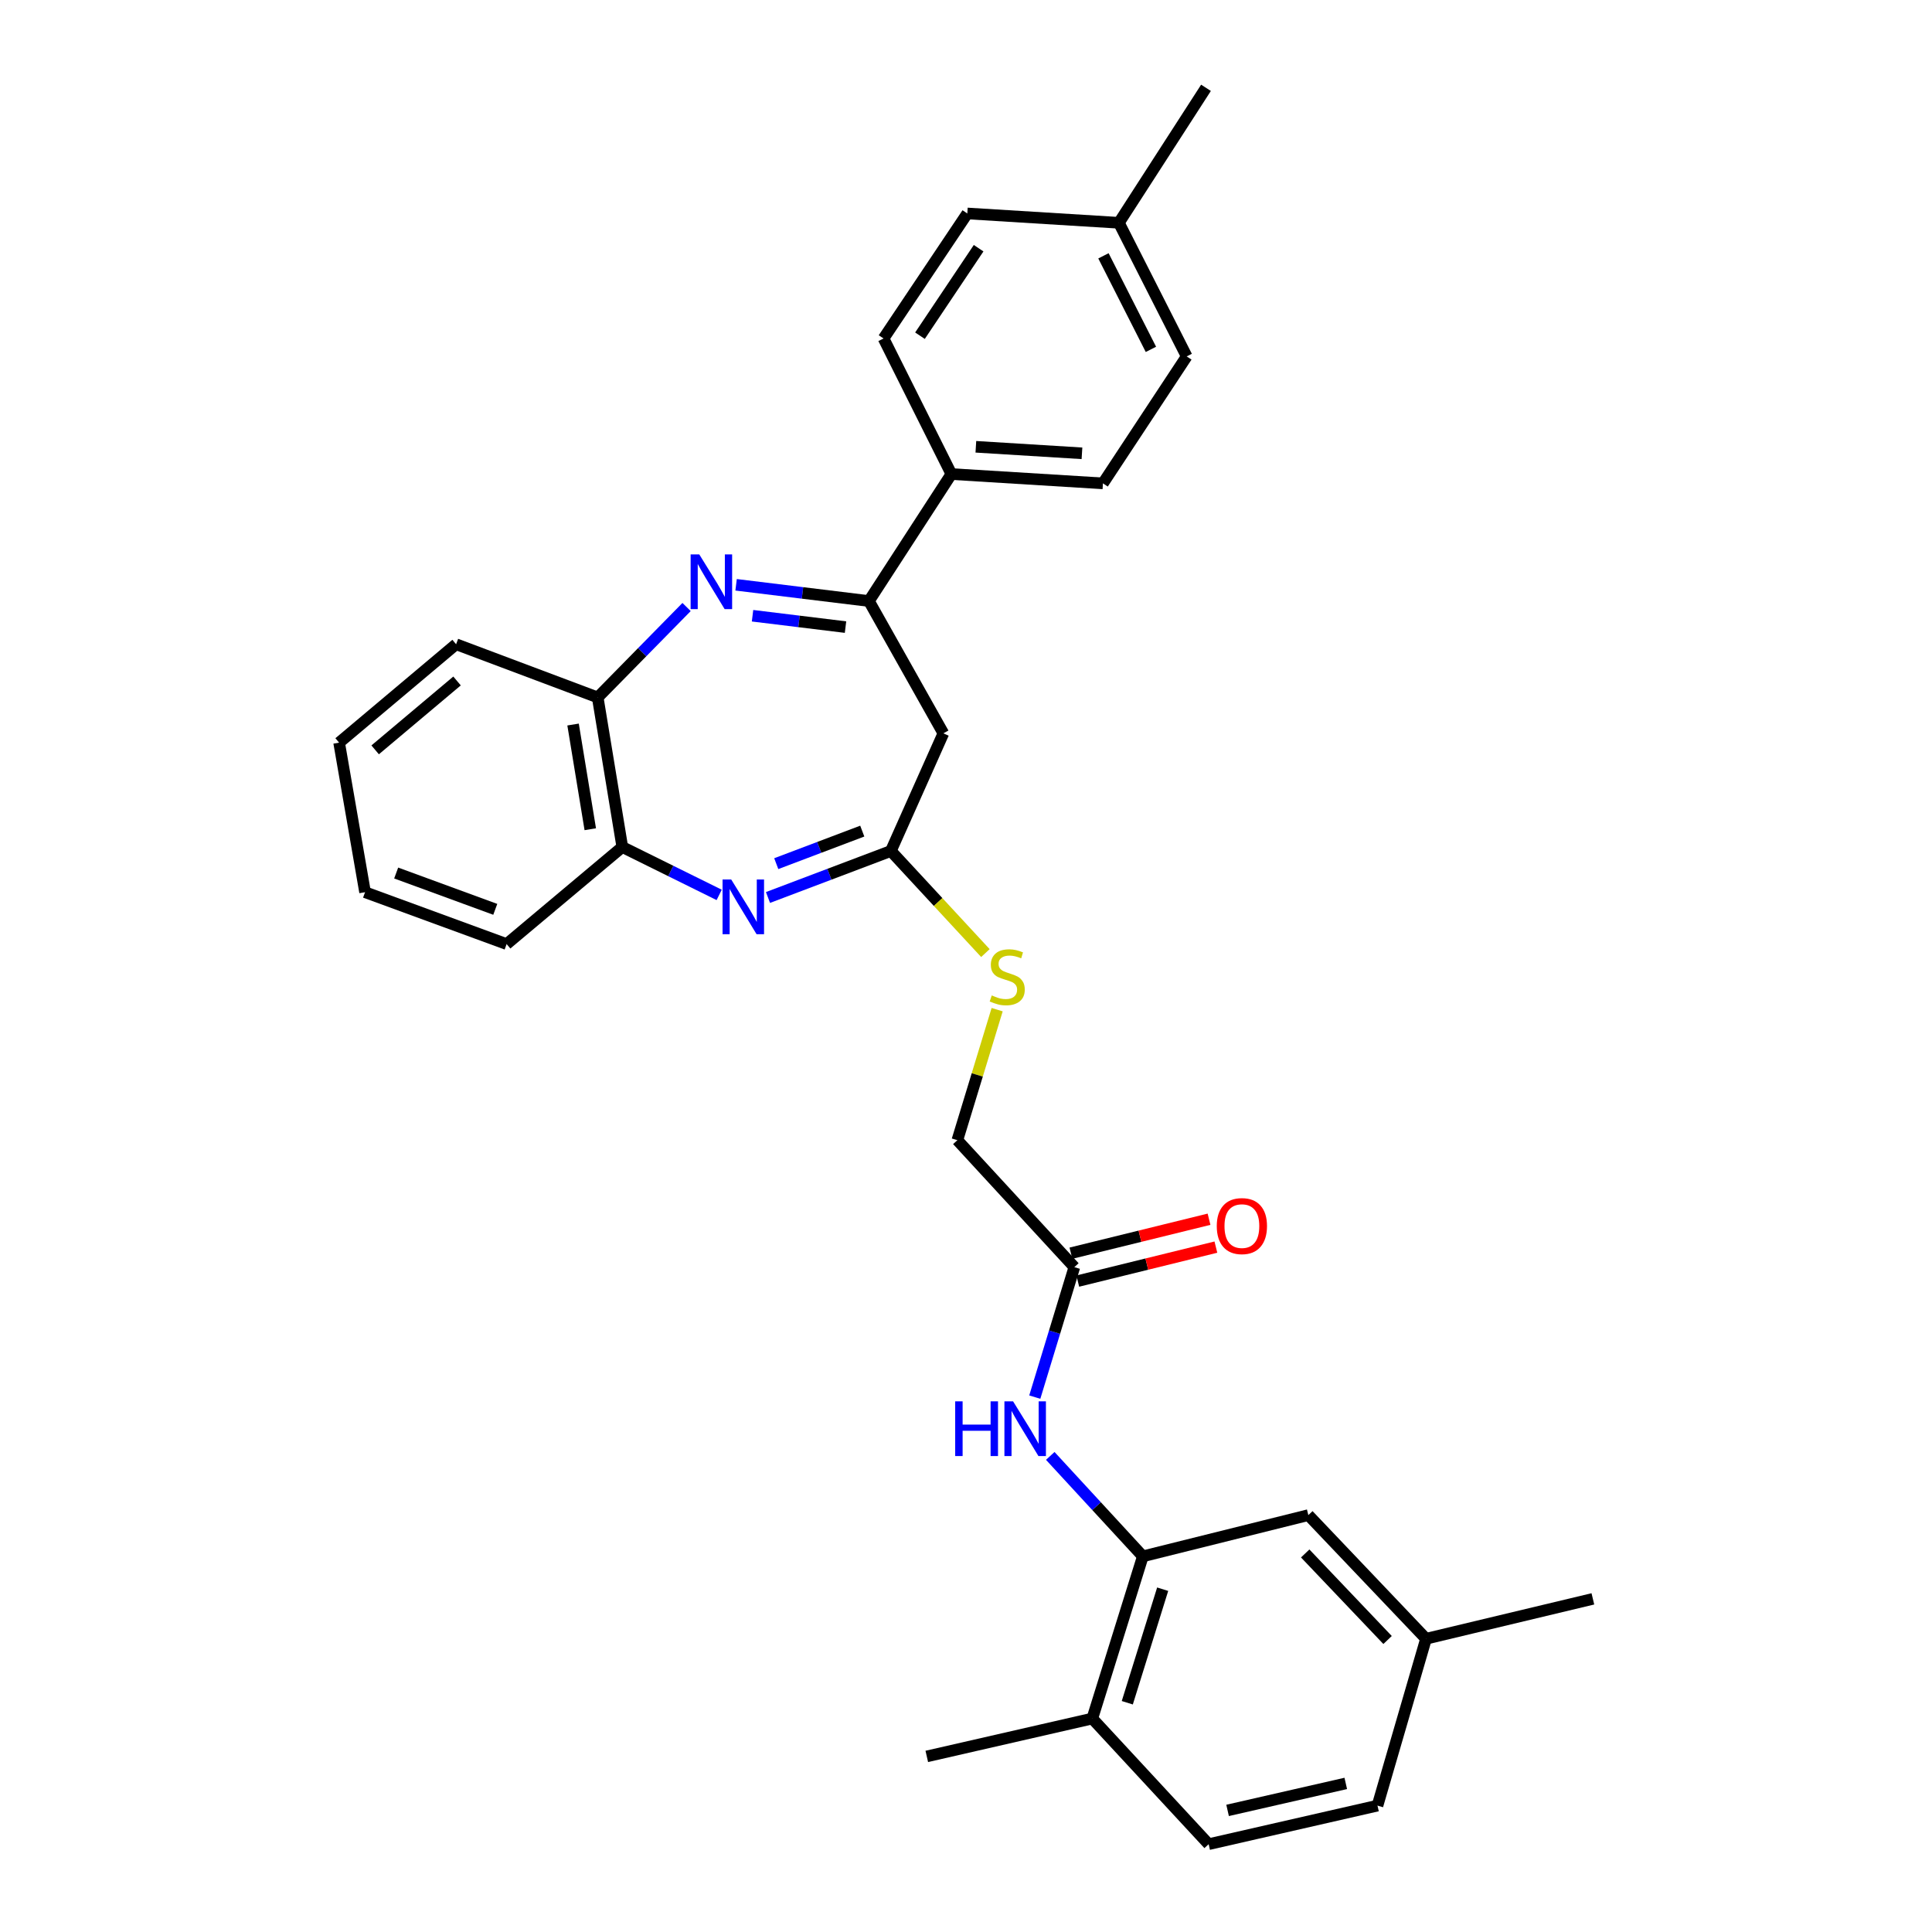 <?xml version='1.0' encoding='iso-8859-1'?>
<svg version='1.1' baseProfile='full'
              xmlns='http://www.w3.org/2000/svg'
                      xmlns:rdkit='http://www.rdkit.org/xml'
                      xmlns:xlink='http://www.w3.org/1999/xlink'
                  xml:space='preserve'
width='1000px' height='1000px' viewBox='0 0 1000 1000'>
<!-- END OF HEADER -->
<rect style='opacity:1.0;fill:#FFFFFF;stroke:none' width='1000' height='1000' x='0' y='0'> </rect>
<path class='bond-1' d='M 381.002,302.691 L 415.379,306.893' style='fill:none;fill-rule:evenodd;stroke:#0000FF;stroke-width:6px;stroke-linecap:butt;stroke-linejoin:miter;stroke-opacity:1' />
<path class='bond-1' d='M 415.379,306.893 L 449.756,311.094' style='fill:none;fill-rule:evenodd;stroke:#000000;stroke-width:6px;stroke-linecap:butt;stroke-linejoin:miter;stroke-opacity:1' />
<path class='bond-1' d='M 389.512,318.705 L 413.576,321.646' style='fill:none;fill-rule:evenodd;stroke:#0000FF;stroke-width:6px;stroke-linecap:butt;stroke-linejoin:miter;stroke-opacity:1' />
<path class='bond-1' d='M 413.576,321.646 L 437.639,324.587' style='fill:none;fill-rule:evenodd;stroke:#000000;stroke-width:6px;stroke-linecap:butt;stroke-linejoin:miter;stroke-opacity:1' />
<path class='bond-4' d='M 355.37,314.191 L 332.373,337.591' style='fill:none;fill-rule:evenodd;stroke:#0000FF;stroke-width:6px;stroke-linecap:butt;stroke-linejoin:miter;stroke-opacity:1' />
<path class='bond-4' d='M 332.373,337.591 L 309.376,360.992' style='fill:none;fill-rule:evenodd;stroke:#000000;stroke-width:6px;stroke-linecap:butt;stroke-linejoin:miter;stroke-opacity:1' />
<path class='bond-0' d='M 372.244,463.201 L 347.172,450.806' style='fill:none;fill-rule:evenodd;stroke:#0000FF;stroke-width:6px;stroke-linecap:butt;stroke-linejoin:miter;stroke-opacity:1' />
<path class='bond-0' d='M 347.172,450.806 L 322.101,438.41' style='fill:none;fill-rule:evenodd;stroke:#000000;stroke-width:6px;stroke-linecap:butt;stroke-linejoin:miter;stroke-opacity:1' />
<path class='bond-30' d='M 397.512,464.537 L 429.311,452.501' style='fill:none;fill-rule:evenodd;stroke:#0000FF;stroke-width:6px;stroke-linecap:butt;stroke-linejoin:miter;stroke-opacity:1' />
<path class='bond-30' d='M 429.311,452.501 L 461.109,440.466' style='fill:none;fill-rule:evenodd;stroke:#000000;stroke-width:6px;stroke-linecap:butt;stroke-linejoin:miter;stroke-opacity:1' />
<path class='bond-30' d='M 401.791,447.026 L 424.05,438.601' style='fill:none;fill-rule:evenodd;stroke:#0000FF;stroke-width:6px;stroke-linecap:butt;stroke-linejoin:miter;stroke-opacity:1' />
<path class='bond-30' d='M 424.05,438.601 L 446.308,430.176' style='fill:none;fill-rule:evenodd;stroke:#000000;stroke-width:6px;stroke-linecap:butt;stroke-linejoin:miter;stroke-opacity:1' />
<path class='bond-3' d='M 449.756,311.094 L 488.291,379.578' style='fill:none;fill-rule:evenodd;stroke:#000000;stroke-width:6px;stroke-linecap:butt;stroke-linejoin:miter;stroke-opacity:1' />
<path class='bond-9' d='M 449.756,311.094 L 492.428,245.367' style='fill:none;fill-rule:evenodd;stroke:#000000;stroke-width:6px;stroke-linecap:butt;stroke-linejoin:miter;stroke-opacity:1' />
<path class='bond-2' d='M 461.109,440.466 L 488.291,379.578' style='fill:none;fill-rule:evenodd;stroke:#000000;stroke-width:6px;stroke-linecap:butt;stroke-linejoin:miter;stroke-opacity:1' />
<path class='bond-10' d='M 461.109,440.466 L 485.575,466.887' style='fill:none;fill-rule:evenodd;stroke:#000000;stroke-width:6px;stroke-linecap:butt;stroke-linejoin:miter;stroke-opacity:1' />
<path class='bond-10' d='M 485.575,466.887 L 510.04,493.309' style='fill:none;fill-rule:evenodd;stroke:#CCCC00;stroke-width:6px;stroke-linecap:butt;stroke-linejoin:miter;stroke-opacity:1' />
<path class='bond-6' d='M 309.376,360.992 L 322.101,438.41' style='fill:none;fill-rule:evenodd;stroke:#000000;stroke-width:6px;stroke-linecap:butt;stroke-linejoin:miter;stroke-opacity:1' />
<path class='bond-6' d='M 296.619,375.015 L 305.526,429.208' style='fill:none;fill-rule:evenodd;stroke:#000000;stroke-width:6px;stroke-linecap:butt;stroke-linejoin:miter;stroke-opacity:1' />
<path class='bond-23' d='M 309.376,360.992 L 236.078,333.454' style='fill:none;fill-rule:evenodd;stroke:#000000;stroke-width:6px;stroke-linecap:butt;stroke-linejoin:miter;stroke-opacity:1' />
<path class='bond-5' d='M 591.53,805.554 L 567.571,779.565' style='fill:none;fill-rule:evenodd;stroke:#000000;stroke-width:6px;stroke-linecap:butt;stroke-linejoin:miter;stroke-opacity:1' />
<path class='bond-5' d='M 567.571,779.565 L 543.612,753.576' style='fill:none;fill-rule:evenodd;stroke:#0000FF;stroke-width:6px;stroke-linecap:butt;stroke-linejoin:miter;stroke-opacity:1' />
<path class='bond-11' d='M 591.53,805.554 L 565.372,889.512' style='fill:none;fill-rule:evenodd;stroke:#000000;stroke-width:6px;stroke-linecap:butt;stroke-linejoin:miter;stroke-opacity:1' />
<path class='bond-11' d='M 601.796,822.569 L 583.485,881.34' style='fill:none;fill-rule:evenodd;stroke:#000000;stroke-width:6px;stroke-linecap:butt;stroke-linejoin:miter;stroke-opacity:1' />
<path class='bond-12' d='M 591.53,805.554 L 677.198,784.218' style='fill:none;fill-rule:evenodd;stroke:#000000;stroke-width:6px;stroke-linecap:butt;stroke-linejoin:miter;stroke-opacity:1' />
<path class='bond-24' d='M 322.101,438.41 L 262.228,488.655' style='fill:none;fill-rule:evenodd;stroke:#000000;stroke-width:6px;stroke-linecap:butt;stroke-linejoin:miter;stroke-opacity:1' />
<path class='bond-7' d='M 535.602,723.144 L 545.842,689.507' style='fill:none;fill-rule:evenodd;stroke:#0000FF;stroke-width:6px;stroke-linecap:butt;stroke-linejoin:miter;stroke-opacity:1' />
<path class='bond-7' d='M 545.842,689.507 L 556.082,655.869' style='fill:none;fill-rule:evenodd;stroke:#000000;stroke-width:6px;stroke-linecap:butt;stroke-linejoin:miter;stroke-opacity:1' />
<path class='bond-8' d='M 556.082,655.869 L 495.525,590.159' style='fill:none;fill-rule:evenodd;stroke:#000000;stroke-width:6px;stroke-linecap:butt;stroke-linejoin:miter;stroke-opacity:1' />
<path class='bond-13' d='M 557.857,663.086 L 593.599,654.295' style='fill:none;fill-rule:evenodd;stroke:#000000;stroke-width:6px;stroke-linecap:butt;stroke-linejoin:miter;stroke-opacity:1' />
<path class='bond-13' d='M 593.599,654.295 L 629.341,645.504' style='fill:none;fill-rule:evenodd;stroke:#FF0000;stroke-width:6px;stroke-linecap:butt;stroke-linejoin:miter;stroke-opacity:1' />
<path class='bond-13' d='M 554.307,648.653 L 590.049,639.862' style='fill:none;fill-rule:evenodd;stroke:#000000;stroke-width:6px;stroke-linecap:butt;stroke-linejoin:miter;stroke-opacity:1' />
<path class='bond-13' d='M 590.049,639.862 L 625.791,631.071' style='fill:none;fill-rule:evenodd;stroke:#FF0000;stroke-width:6px;stroke-linecap:butt;stroke-linejoin:miter;stroke-opacity:1' />
<path class='bond-14' d='M 492.428,245.367 L 570.879,250.19' style='fill:none;fill-rule:evenodd;stroke:#000000;stroke-width:6px;stroke-linecap:butt;stroke-linejoin:miter;stroke-opacity:1' />
<path class='bond-14' d='M 505.108,231.256 L 560.023,234.631' style='fill:none;fill-rule:evenodd;stroke:#000000;stroke-width:6px;stroke-linecap:butt;stroke-linejoin:miter;stroke-opacity:1' />
<path class='bond-15' d='M 492.428,245.367 L 457.327,175.19' style='fill:none;fill-rule:evenodd;stroke:#000000;stroke-width:6px;stroke-linecap:butt;stroke-linejoin:miter;stroke-opacity:1' />
<path class='bond-17' d='M 516.125,522.6 L 505.825,556.38' style='fill:none;fill-rule:evenodd;stroke:#CCCC00;stroke-width:6px;stroke-linecap:butt;stroke-linejoin:miter;stroke-opacity:1' />
<path class='bond-17' d='M 505.825,556.38 L 495.525,590.159' style='fill:none;fill-rule:evenodd;stroke:#000000;stroke-width:6px;stroke-linecap:butt;stroke-linejoin:miter;stroke-opacity:1' />
<path class='bond-16' d='M 565.372,889.512 L 625.599,954.545' style='fill:none;fill-rule:evenodd;stroke:#000000;stroke-width:6px;stroke-linecap:butt;stroke-linejoin:miter;stroke-opacity:1' />
<path class='bond-25' d='M 565.372,889.512 L 479.704,909.115' style='fill:none;fill-rule:evenodd;stroke:#000000;stroke-width:6px;stroke-linecap:butt;stroke-linejoin:miter;stroke-opacity:1' />
<path class='bond-18' d='M 677.198,784.218 L 738.11,848.219' style='fill:none;fill-rule:evenodd;stroke:#000000;stroke-width:6px;stroke-linecap:butt;stroke-linejoin:miter;stroke-opacity:1' />
<path class='bond-18' d='M 675.568,804.065 L 718.207,848.865' style='fill:none;fill-rule:evenodd;stroke:#000000;stroke-width:6px;stroke-linecap:butt;stroke-linejoin:miter;stroke-opacity:1' />
<path class='bond-20' d='M 570.879,250.19 L 614.229,184.479' style='fill:none;fill-rule:evenodd;stroke:#000000;stroke-width:6px;stroke-linecap:butt;stroke-linejoin:miter;stroke-opacity:1' />
<path class='bond-21' d='M 457.327,175.19 L 500.685,110.488' style='fill:none;fill-rule:evenodd;stroke:#000000;stroke-width:6px;stroke-linecap:butt;stroke-linejoin:miter;stroke-opacity:1' />
<path class='bond-21' d='M 476.178,173.759 L 506.529,128.467' style='fill:none;fill-rule:evenodd;stroke:#000000;stroke-width:6px;stroke-linecap:butt;stroke-linejoin:miter;stroke-opacity:1' />
<path class='bond-33' d='M 625.599,954.545 L 712.984,934.588' style='fill:none;fill-rule:evenodd;stroke:#000000;stroke-width:6px;stroke-linecap:butt;stroke-linejoin:miter;stroke-opacity:1' />
<path class='bond-33' d='M 635.397,937.062 L 696.567,923.092' style='fill:none;fill-rule:evenodd;stroke:#000000;stroke-width:6px;stroke-linecap:butt;stroke-linejoin:miter;stroke-opacity:1' />
<path class='bond-19' d='M 738.11,848.219 L 712.984,934.588' style='fill:none;fill-rule:evenodd;stroke:#000000;stroke-width:6px;stroke-linecap:butt;stroke-linejoin:miter;stroke-opacity:1' />
<path class='bond-26' d='M 738.11,848.219 L 824.471,827.568' style='fill:none;fill-rule:evenodd;stroke:#000000;stroke-width:6px;stroke-linecap:butt;stroke-linejoin:miter;stroke-opacity:1' />
<path class='bond-32' d='M 614.229,184.479 L 579.136,115.318' style='fill:none;fill-rule:evenodd;stroke:#000000;stroke-width:6px;stroke-linecap:butt;stroke-linejoin:miter;stroke-opacity:1' />
<path class='bond-32' d='M 595.711,180.83 L 571.146,132.417' style='fill:none;fill-rule:evenodd;stroke:#000000;stroke-width:6px;stroke-linecap:butt;stroke-linejoin:miter;stroke-opacity:1' />
<path class='bond-22' d='M 500.685,110.488 L 579.136,115.318' style='fill:none;fill-rule:evenodd;stroke:#000000;stroke-width:6px;stroke-linecap:butt;stroke-linejoin:miter;stroke-opacity:1' />
<path class='bond-27' d='M 579.136,115.318 L 624.22,45.455' style='fill:none;fill-rule:evenodd;stroke:#000000;stroke-width:6px;stroke-linecap:butt;stroke-linejoin:miter;stroke-opacity:1' />
<path class='bond-29' d='M 236.078,333.454 L 175.529,384.392' style='fill:none;fill-rule:evenodd;stroke:#000000;stroke-width:6px;stroke-linecap:butt;stroke-linejoin:miter;stroke-opacity:1' />
<path class='bond-29' d='M 236.564,352.468 L 194.179,388.125' style='fill:none;fill-rule:evenodd;stroke:#000000;stroke-width:6px;stroke-linecap:butt;stroke-linejoin:miter;stroke-opacity:1' />
<path class='bond-31' d='M 262.228,488.655 L 188.955,461.803' style='fill:none;fill-rule:evenodd;stroke:#000000;stroke-width:6px;stroke-linecap:butt;stroke-linejoin:miter;stroke-opacity:1' />
<path class='bond-31' d='M 256.351,470.672 L 205.06,451.875' style='fill:none;fill-rule:evenodd;stroke:#000000;stroke-width:6px;stroke-linecap:butt;stroke-linejoin:miter;stroke-opacity:1' />
<path class='bond-28' d='M 188.955,461.803 L 175.529,384.392' style='fill:none;fill-rule:evenodd;stroke:#000000;stroke-width:6px;stroke-linecap:butt;stroke-linejoin:miter;stroke-opacity:1' />
<path  class='atom-0' d='M 361.948 286.968
L 371.228 301.968
Q 372.148 303.448, 373.628 306.128
Q 375.108 308.808, 375.188 308.968
L 375.188 286.968
L 378.948 286.968
L 378.948 315.288
L 375.068 315.288
L 365.108 298.888
Q 363.948 296.968, 362.708 294.768
Q 361.508 292.568, 361.148 291.888
L 361.148 315.288
L 357.468 315.288
L 357.468 286.968
L 361.948 286.968
' fill='#0000FF'/>
<path  class='atom-1' d='M 378.471 455.214
L 387.751 470.214
Q 388.671 471.694, 390.151 474.374
Q 391.631 477.054, 391.711 477.214
L 391.711 455.214
L 395.471 455.214
L 395.471 483.534
L 391.591 483.534
L 381.631 467.134
Q 380.471 465.214, 379.231 463.014
Q 378.031 460.814, 377.671 460.134
L 377.671 483.534
L 373.991 483.534
L 373.991 455.214
L 378.471 455.214
' fill='#0000FF'/>
<path  class='atom-8' d='M 494.406 725.329
L 498.246 725.329
L 498.246 737.369
L 512.726 737.369
L 512.726 725.329
L 516.566 725.329
L 516.566 753.649
L 512.726 753.649
L 512.726 740.569
L 498.246 740.569
L 498.246 753.649
L 494.406 753.649
L 494.406 725.329
' fill='#0000FF'/>
<path  class='atom-8' d='M 524.366 725.329
L 533.646 740.329
Q 534.566 741.809, 536.046 744.489
Q 537.526 747.169, 537.606 747.329
L 537.606 725.329
L 541.366 725.329
L 541.366 753.649
L 537.486 753.649
L 527.526 737.249
Q 526.366 735.329, 525.126 733.129
Q 523.926 730.929, 523.566 730.249
L 523.566 753.649
L 519.886 753.649
L 519.886 725.329
L 524.366 725.329
' fill='#0000FF'/>
<path  class='atom-11' d='M 513.336 515.227
Q 513.656 515.347, 514.976 515.907
Q 516.296 516.467, 517.736 516.827
Q 519.216 517.147, 520.656 517.147
Q 523.336 517.147, 524.896 515.867
Q 526.456 514.547, 526.456 512.267
Q 526.456 510.707, 525.656 509.747
Q 524.896 508.787, 523.696 508.267
Q 522.496 507.747, 520.496 507.147
Q 517.976 506.387, 516.456 505.667
Q 514.976 504.947, 513.896 503.427
Q 512.856 501.907, 512.856 499.347
Q 512.856 495.787, 515.256 493.587
Q 517.696 491.387, 522.496 491.387
Q 525.776 491.387, 529.496 492.947
L 528.576 496.027
Q 525.176 494.627, 522.616 494.627
Q 519.856 494.627, 518.336 495.787
Q 516.816 496.907, 516.856 498.867
Q 516.856 500.387, 517.616 501.307
Q 518.416 502.227, 519.536 502.747
Q 520.696 503.267, 522.616 503.867
Q 525.176 504.667, 526.696 505.467
Q 528.216 506.267, 529.296 507.907
Q 530.416 509.507, 530.416 512.267
Q 530.416 516.187, 527.776 518.307
Q 525.176 520.387, 520.816 520.387
Q 518.296 520.387, 516.376 519.827
Q 514.496 519.307, 512.256 518.387
L 513.336 515.227
' fill='#CCCC00'/>
<path  class='atom-14' d='M 629.798 634.621
Q 629.798 627.821, 633.158 624.021
Q 636.518 620.221, 642.798 620.221
Q 649.078 620.221, 652.438 624.021
Q 655.798 627.821, 655.798 634.621
Q 655.798 641.501, 652.398 645.421
Q 648.998 649.301, 642.798 649.301
Q 636.558 649.301, 633.158 645.421
Q 629.798 641.541, 629.798 634.621
M 642.798 646.101
Q 647.118 646.101, 649.438 643.221
Q 651.798 640.301, 651.798 634.621
Q 651.798 629.061, 649.438 626.261
Q 647.118 623.421, 642.798 623.421
Q 638.478 623.421, 636.118 626.221
Q 633.798 629.021, 633.798 634.621
Q 633.798 640.341, 636.118 643.221
Q 638.478 646.101, 642.798 646.101
' fill='#FF0000'/>
</svg>
